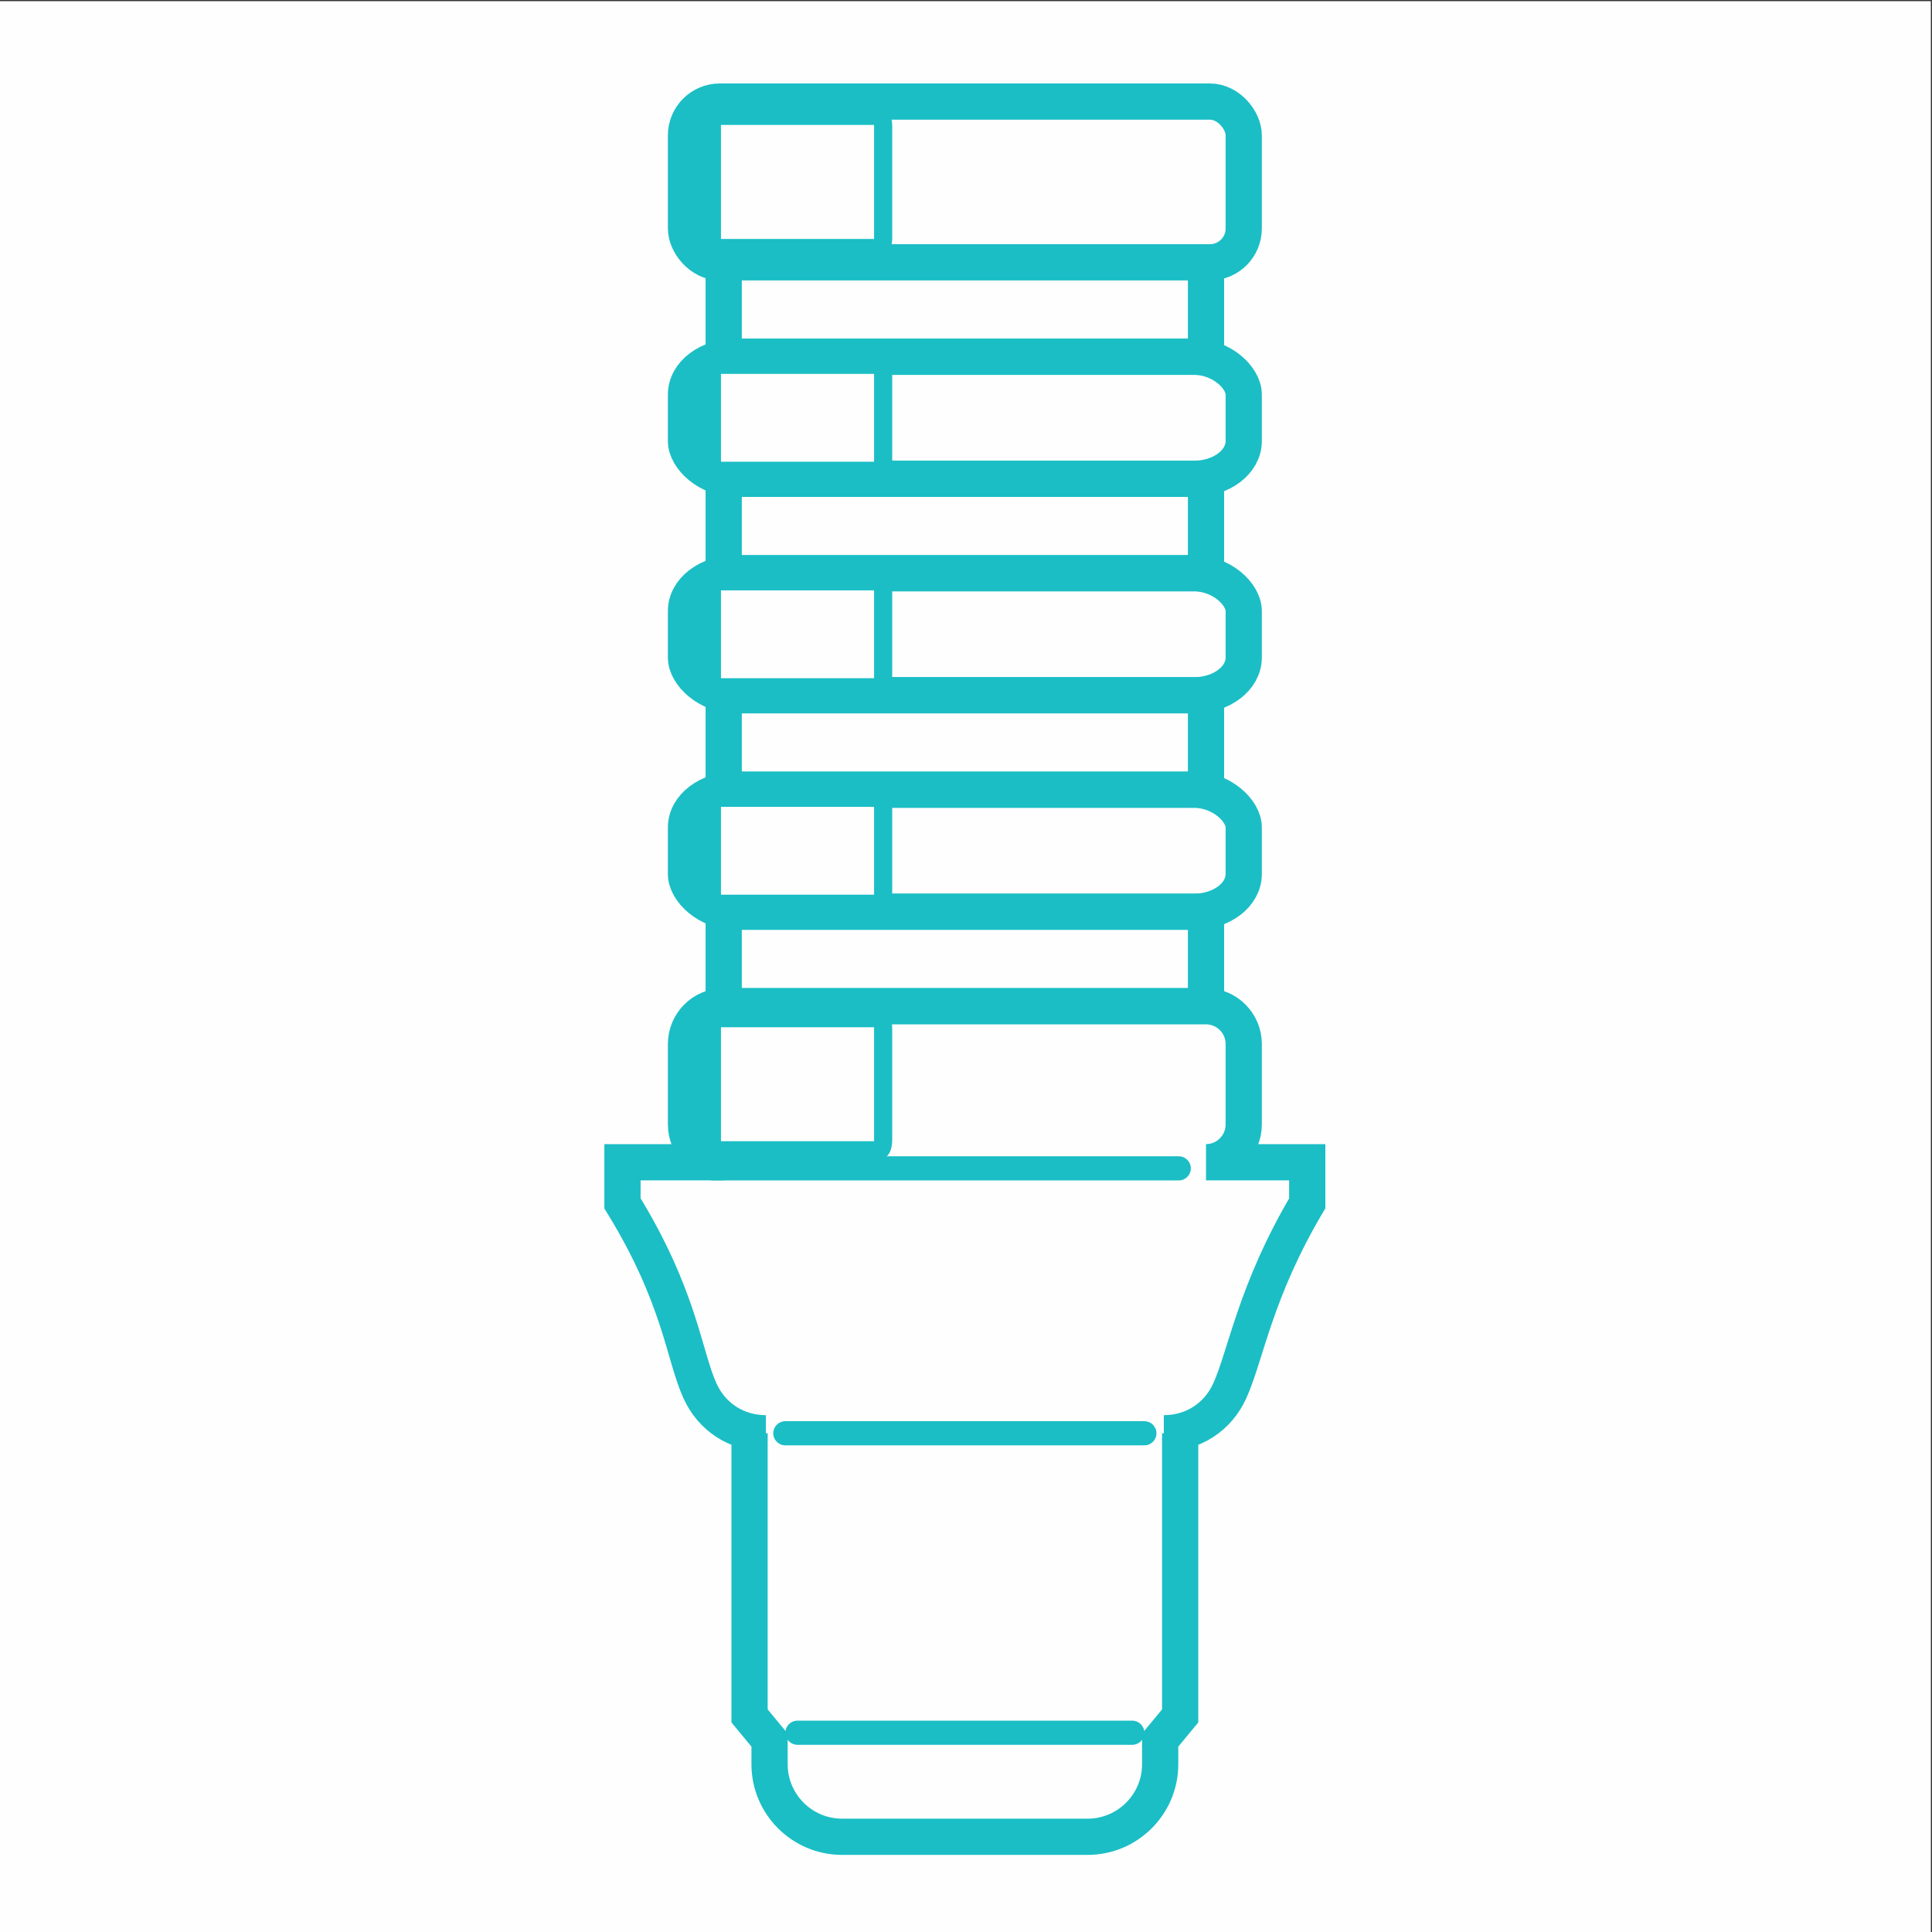 <?xml version="1.0" encoding="UTF-8"?>
<!DOCTYPE svg PUBLIC "-//W3C//DTD SVG 1.1//EN" "http://www.w3.org/Graphics/SVG/1.1/DTD/svg11.dtd">
<!-- Creator: CorelDRAW -->
<svg xmlns="http://www.w3.org/2000/svg" xml:space="preserve" width="80mm" height="80mm" version="1.1" style="shape-rendering:geometricPrecision; text-rendering:geometricPrecision; image-rendering:optimizeQuality; fill-rule:evenodd; clip-rule:evenodd"
viewBox="0 0 8000 8000"
 xmlns:xlink="http://www.w3.org/1999/xlink"
 xmlns:xodm="http://www.corel.com/coreldraw/odm/2003">
 <rect x="0" y="0" width="8000" height="8000" fill="#333333" stroke="none"/>
 <defs>
  <style type="text/css">
   <![CDATA[
    .str4 {stroke:#9D9E9E;stroke-width:75;stroke-miterlimit:22.926}
    .str1 {stroke:#1BBEC5;stroke-width:75;stroke-miterlimit:22.926}
    .str3 {stroke:#9D9E9E;stroke-width:150;stroke-miterlimit:22.926}
    .str0 {stroke:#1BBEC5;stroke-width:150;stroke-miterlimit:22.926}
    .str2 {stroke:#1BBEC5;stroke-width:7.62;stroke-miterlimit:22.926}
    .fil1 {fill:#FEFEFE}
    .fil0 {fill:#FEFEFE}
    .fil5 {fill:#9D9E9E}
    .fil3 {fill:#1BBEC5}
    .fil4 {fill:#9D9E9E;fill-rule:nonzero}
    .fil2 {fill:#1BBEC5;fill-rule:nonzero}
   ]]>
  </style>
    <mask id="id0">
  <linearGradient id="id1" gradientUnits="userSpaceOnUse" x1="3060.1" y1="2631.73" x2="4216.65" y2="2631.73">
   <stop offset="0" style="stop-opacity:1; stop-color:white"/>
   <stop offset="1" style="stop-opacity:0; stop-color:white"/>
  </linearGradient>
     <rect style="fill:url(#id1)" x="3614.94" y="420.59" width="651.86" height="4392.01"/>
    </mask>
    <mask id="id2">
  <linearGradient id="id3" gradientUnits="userSpaceOnUse" x1="4176.84" y1="755.85" x2="4755.15" y2="755.53">
   <stop offset="0" style="stop-opacity:1; stop-color:white"/>
   <stop offset="1" style="stop-opacity:0; stop-color:white"/>
  </linearGradient>
     <rect style="fill:url(#id3)" x="4520.8" y="420.59" width="234.35" height="665.6"/>
    </mask>
    <mask id="id4">
  <linearGradient id="id5" gradientUnits="userSpaceOnUse" x1="4089.21" y1="1283.41" x2="4667.52" y2="1282.87">
   <stop offset="0" style="stop-opacity:1; stop-color:white"/>
   <stop offset="1" style="stop-opacity:0; stop-color:white"/>
  </linearGradient>
     <rect style="fill:url(#id5)" x="4433.17" y="1086.19" width="234.35" height="391.2"/>
    </mask>
    <mask id="id6">
  <linearGradient id="id7" gradientUnits="userSpaceOnUse" x1="4089.21" y1="2179.82" x2="4667.52" y2="2179.28">
   <stop offset="0" style="stop-opacity:1; stop-color:white"/>
   <stop offset="1" style="stop-opacity:0; stop-color:white"/>
  </linearGradient>
     <rect style="fill:url(#id7)" x="4433.17" y="1982.6" width="234.35" height="391.2"/>
    </mask>
    <mask id="id8">
  <linearGradient id="id9" gradientUnits="userSpaceOnUse" x1="4176.84" y1="1731.95" x2="4755.15" y2="1731.53">
   <stop offset="0" style="stop-opacity:1; stop-color:white"/>
   <stop offset="1" style="stop-opacity:0; stop-color:white"/>
  </linearGradient>
     <rect style="fill:url(#id9)" x="4520.8" y="1477.39" width="234.35" height="505.21"/>
    </mask>
    <mask id="id10">
  <linearGradient id="id11" gradientUnits="userSpaceOnUse" x1="4089.21" y1="3076.23" x2="4667.52" y2="3075.69">
   <stop offset="0" style="stop-opacity:1; stop-color:white"/>
   <stop offset="1" style="stop-opacity:0; stop-color:white"/>
  </linearGradient>
     <rect style="fill:url(#id11)" x="4433.17" y="2879.01" width="234.35" height="391.2"/>
    </mask>
    <mask id="id12">
  <linearGradient id="id13" gradientUnits="userSpaceOnUse" x1="4176.84" y1="2628.36" x2="4755.15" y2="2627.94">
   <stop offset="0" style="stop-opacity:1; stop-color:white"/>
   <stop offset="1" style="stop-opacity:0; stop-color:white"/>
  </linearGradient>
     <rect style="fill:url(#id13)" x="4520.8" y="2373.8" width="234.35" height="505.21"/>
    </mask>
    <mask id="id14">
  <linearGradient id="id15" gradientUnits="userSpaceOnUse" x1="4089.21" y1="3972.64" x2="4667.52" y2="3972.1">
   <stop offset="0" style="stop-opacity:1; stop-color:white"/>
   <stop offset="1" style="stop-opacity:0; stop-color:white"/>
  </linearGradient>
     <rect style="fill:url(#id15)" x="4433.17" y="3775.42" width="234.35" height="391.2"/>
    </mask>
    <mask id="id16">
  <linearGradient id="id17" gradientUnits="userSpaceOnUse" x1="4176.84" y1="3524.77" x2="4755.15" y2="3524.35">
   <stop offset="0" style="stop-opacity:1; stop-color:white"/>
   <stop offset="1" style="stop-opacity:0; stop-color:white"/>
  </linearGradient>
     <rect style="fill:url(#id17)" x="4520.8" y="3270.21" width="234.35" height="505.21"/>
    </mask>
    <mask id="id18">
  <linearGradient id="id19" gradientUnits="userSpaceOnUse" x1="4176.84" y1="4485.39" x2="4755.15" y2="4485.05">
   <stop offset="0" style="stop-opacity:1; stop-color:white"/>
   <stop offset="1" style="stop-opacity:0; stop-color:white"/>
  </linearGradient>
     <rect style="fill:url(#id19)" x="4520.8" y="4166.62" width="234.35" height="632.83"/>
    </mask>
    <mask id="id20">
  <linearGradient id="id21" gradientUnits="userSpaceOnUse" x1="2742.34" y1="4949.96" x2="3898.89" y2="4949.96">
   <stop offset="0" style="stop-opacity:1; stop-color:white"/>
   <stop offset="1" style="stop-opacity:0; stop-color:white"/>
  </linearGradient>
     <rect style="fill:url(#id21)" x="3297.18" y="4853.48" width="651.86" height="191.64"/>
    </mask>
    <mask id="id22">
  <linearGradient id="id23" gradientUnits="userSpaceOnUse" x1="4388.68" y1="4950.52" x2="4966.99" y2="4949.41">
   <stop offset="0" style="stop-opacity:1; stop-color:white"/>
   <stop offset="1" style="stop-opacity:0; stop-color:white"/>
  </linearGradient>
     <rect style="fill:url(#id23)" x="4732.64" y="4853.48" width="234.35" height="191.64"/>
    </mask>
    <mask id="id24">
  <linearGradient id="id25" gradientUnits="userSpaceOnUse" x1="2538.75" y1="5503.31" x2="4119.67" y2="5503.31">
   <stop offset="0" style="stop-opacity:1; stop-color:white"/>
   <stop offset="1" style="stop-opacity:0; stop-color:white"/>
  </linearGradient>
     <rect style="fill:url(#id25)" x="3297.18" y="5045.12" width="891.05" height="910.1"/>
    </mask>
    <mask id="id26">
  <linearGradient id="id27" gradientUnits="userSpaceOnUse" x1="3668.45" y1="5511" x2="4966.99" y2="5509.83">
   <stop offset="0" style="stop-opacity:1; stop-color:white"/>
   <stop offset="1" style="stop-opacity:0; stop-color:white"/>
  </linearGradient>
     <rect style="fill:url(#id27)" x="4440.78" y="5045.12" width="526.21" height="924.21"/>
    </mask>
    <mask id="id28">
  <linearGradient id="id29" gradientUnits="userSpaceOnUse" x1="3125.04" y1="6559.17" x2="3902.27" y2="6559.17">
   <stop offset="0" style="stop-opacity:1; stop-color:white"/>
   <stop offset="1" style="stop-opacity:0; stop-color:white"/>
  </linearGradient>
     <rect style="fill:url(#id29)" x="3494.1" y="5931.08" width="445.68" height="1247.63"/>
    </mask>
    <mask id="id30">
  <linearGradient id="id31" gradientUnits="userSpaceOnUse" x1="4231.42" y1="6559.21" x2="4620.06" y2="6559.14">
   <stop offset="0" style="stop-opacity:1; stop-color:white"/>
   <stop offset="1" style="stop-opacity:0; stop-color:white"/>
  </linearGradient>
     <rect style="fill:url(#id31)" x="4458.76" y="5931.08" width="165.11" height="1247.63"/>
    </mask>
    <mask id="id32">
  <linearGradient id="id33" gradientUnits="userSpaceOnUse" x1="3387.19" y1="7388.81" x2="3946.26" y2="7388.81">
   <stop offset="0" style="stop-opacity:1; stop-color:white"/>
   <stop offset="1" style="stop-opacity:0; stop-color:white"/>
  </linearGradient>
     <rect style="fill:url(#id33)" x="3655.4" y="7174.9" width="315.1" height="430.78"/>
    </mask>
    <mask id="id34">
  <linearGradient id="id35" gradientUnits="userSpaceOnUse" x1="4183.02" y1="7388.75" x2="4462.57" y2="7388.86">
   <stop offset="0" style="stop-opacity:1; stop-color:white"/>
   <stop offset="1" style="stop-opacity:0; stop-color:white"/>
  </linearGradient>
     <rect style="fill:url(#id35)" x="4349.29" y="7174.9" width="113.28" height="430.78"/>
    </mask>
    <mask id="id36">
  <linearGradient id="id37" gradientUnits="userSpaceOnUse" x1="18716.34" y1="-2113.56" x2="19872.89" y2="-2113.56">
   <stop offset="0" style="stop-opacity:1; stop-color:white"/>
   <stop offset="1" style="stop-opacity:0; stop-color:white"/>
  </linearGradient>
     <rect style="fill:url(#id37)" x="19271.18" y="-4324.7" width="651.86" height="4392.01"/>
    </mask>
    <mask id="id38">
  <linearGradient id="id39" gradientUnits="userSpaceOnUse" x1="19833.08" y1="-3989.44" x2="20411.39" y2="-3989.76">
   <stop offset="0" style="stop-opacity:1; stop-color:white"/>
   <stop offset="1" style="stop-opacity:0; stop-color:white"/>
  </linearGradient>
     <rect style="fill:url(#id39)" x="20177.04" y="-4324.7" width="234.35" height="665.6"/>
    </mask>
    <mask id="id40">
  <linearGradient id="id41" gradientUnits="userSpaceOnUse" x1="19745.45" y1="-3461.88" x2="20323.76" y2="-3462.42">
   <stop offset="0" style="stop-opacity:1; stop-color:white"/>
   <stop offset="1" style="stop-opacity:0; stop-color:white"/>
  </linearGradient>
     <rect style="fill:url(#id41)" x="20089.41" y="-3659.1" width="234.35" height="391.2"/>
    </mask>
    <mask id="id42">
  <linearGradient id="id43" gradientUnits="userSpaceOnUse" x1="19745.45" y1="-2565.47" x2="20323.76" y2="-2566.01">
   <stop offset="0" style="stop-opacity:1; stop-color:white"/>
   <stop offset="1" style="stop-opacity:0; stop-color:white"/>
  </linearGradient>
     <rect style="fill:url(#id43)" x="20089.41" y="-2762.69" width="234.35" height="391.2"/>
    </mask>
    <mask id="id44">
  <linearGradient id="id45" gradientUnits="userSpaceOnUse" x1="19833.08" y1="-3013.34" x2="20411.39" y2="-3013.76">
   <stop offset="0" style="stop-opacity:1; stop-color:white"/>
   <stop offset="1" style="stop-opacity:0; stop-color:white"/>
  </linearGradient>
     <rect style="fill:url(#id45)" x="20177.04" y="-3267.9" width="234.35" height="505.21"/>
    </mask>
    <mask id="id46">
  <linearGradient id="id47" gradientUnits="userSpaceOnUse" x1="19745.45" y1="-1669.06" x2="20323.76" y2="-1669.6">
   <stop offset="0" style="stop-opacity:1; stop-color:white"/>
   <stop offset="1" style="stop-opacity:0; stop-color:white"/>
  </linearGradient>
     <rect style="fill:url(#id47)" x="20089.41" y="-1866.28" width="234.35" height="391.2"/>
    </mask>
    <mask id="id48">
  <linearGradient id="id49" gradientUnits="userSpaceOnUse" x1="19833.08" y1="-2116.93" x2="20411.39" y2="-2117.35">
   <stop offset="0" style="stop-opacity:1; stop-color:white"/>
   <stop offset="1" style="stop-opacity:0; stop-color:white"/>
  </linearGradient>
     <rect style="fill:url(#id49)" x="20177.04" y="-2371.49" width="234.35" height="505.21"/>
    </mask>
    <mask id="id50">
  <linearGradient id="id51" gradientUnits="userSpaceOnUse" x1="19745.45" y1="-772.65" x2="20323.76" y2="-773.19">
   <stop offset="0" style="stop-opacity:1; stop-color:white"/>
   <stop offset="1" style="stop-opacity:0; stop-color:white"/>
  </linearGradient>
     <rect style="fill:url(#id51)" x="20089.41" y="-969.87" width="234.35" height="391.2"/>
    </mask>
    <mask id="id52">
  <linearGradient id="id53" gradientUnits="userSpaceOnUse" x1="19833.08" y1="-1220.52" x2="20411.39" y2="-1220.94">
   <stop offset="0" style="stop-opacity:1; stop-color:white"/>
   <stop offset="1" style="stop-opacity:0; stop-color:white"/>
  </linearGradient>
     <rect style="fill:url(#id53)" x="20177.04" y="-1475.08" width="234.35" height="505.21"/>
    </mask>
    <mask id="id54">
  <linearGradient id="id55" gradientUnits="userSpaceOnUse" x1="19833.08" y1="-259.9" x2="20411.39" y2="-260.24">
   <stop offset="0" style="stop-opacity:1; stop-color:white"/>
   <stop offset="1" style="stop-opacity:0; stop-color:white"/>
  </linearGradient>
     <rect style="fill:url(#id55)" x="20177.04" y="-578.67" width="234.35" height="632.83"/>
    </mask>
    <mask id="id56">
  <linearGradient id="id57" gradientUnits="userSpaceOnUse" x1="18398.58" y1="204.67" x2="19555.13" y2="204.67">
   <stop offset="0" style="stop-opacity:1; stop-color:white"/>
   <stop offset="1" style="stop-opacity:0; stop-color:white"/>
  </linearGradient>
     <rect style="fill:url(#id57)" x="18953.42" y="108.19" width="651.86" height="191.64"/>
    </mask>
    <mask id="id58">
  <linearGradient id="id59" gradientUnits="userSpaceOnUse" x1="20044.92" y1="205.23" x2="20623.23" y2="204.12">
   <stop offset="0" style="stop-opacity:1; stop-color:white"/>
   <stop offset="1" style="stop-opacity:0; stop-color:white"/>
  </linearGradient>
     <rect style="fill:url(#id59)" x="20388.88" y="108.19" width="234.35" height="191.64"/>
    </mask>
    <mask id="id60">
  <linearGradient id="id61" gradientUnits="userSpaceOnUse" x1="18194.99" y1="758.02" x2="19775.91" y2="758.02">
   <stop offset="0" style="stop-opacity:1; stop-color:white"/>
   <stop offset="1" style="stop-opacity:0; stop-color:white"/>
  </linearGradient>
     <rect style="fill:url(#id61)" x="18953.42" y="299.83" width="891.05" height="910.1"/>
    </mask>
    <mask id="id62">
  <linearGradient id="id63" gradientUnits="userSpaceOnUse" x1="19324.69" y1="765.71" x2="20623.23" y2="764.54">
   <stop offset="0" style="stop-opacity:1; stop-color:white"/>
   <stop offset="1" style="stop-opacity:0; stop-color:white"/>
  </linearGradient>
     <rect style="fill:url(#id63)" x="20097.02" y="299.83" width="526.21" height="924.21"/>
    </mask>
    <mask id="id64">
  <linearGradient id="id65" gradientUnits="userSpaceOnUse" x1="18781.28" y1="1813.88" x2="19558.51" y2="1813.88">
   <stop offset="0" style="stop-opacity:1; stop-color:white"/>
   <stop offset="1" style="stop-opacity:0; stop-color:white"/>
  </linearGradient>
     <rect style="fill:url(#id65)" x="19144.15" y="1179.6" width="458.06" height="1260.01"/>
    </mask>
    <mask id="id66">
  <linearGradient id="id67" gradientUnits="userSpaceOnUse" x1="19887.66" y1="1813.92" x2="20276.3" y2="1813.85">
   <stop offset="0" style="stop-opacity:1; stop-color:white"/>
   <stop offset="1" style="stop-opacity:0; stop-color:white"/>
  </linearGradient>
     <rect style="fill:url(#id67)" x="20108.81" y="1179.6" width="177.49" height="1260.01"/>
    </mask>
    <mask id="id68">
  <linearGradient id="id69" gradientUnits="userSpaceOnUse" x1="19043.43" y1="2643.52" x2="19602.5" y2="2643.52">
   <stop offset="0" style="stop-opacity:1; stop-color:white"/>
   <stop offset="1" style="stop-opacity:0; stop-color:white"/>
  </linearGradient>
     <rect style="fill:url(#id69)" x="19311.64" y="2429.61" width="315.1" height="430.78"/>
    </mask>
    <mask id="id70">
  <linearGradient id="id71" gradientUnits="userSpaceOnUse" x1="19839.26" y1="2643.46" x2="20118.81" y2="2643.57">
   <stop offset="0" style="stop-opacity:1; stop-color:white"/>
   <stop offset="1" style="stop-opacity:0; stop-color:white"/>
  </linearGradient>
     <rect style="fill:url(#id71)" x="20005.53" y="2429.61" width="113.28" height="430.78"/>
    </mask>
 </defs>
 <g id="Слой_x0020_1">
  <g id="_2231940215920">
   <rect class="fil0" x="-4.73" y="4.73" width="8000" height="8000"/>
   <rect class="fil1 str0" x="2840.56" y="420.59" width="2309.43" height="665.6" rx="139.97" ry="139.97"/>
   <rect class="fil1 str0" x="2996.68" y="1086.19" width="1997.17" height="391.2"/>
   <rect class="fil1 str0" x="2840.56" y="1477.39" width="2309.43" height="505.21" rx="205.7" ry="156.13"/>
   <rect class="fil1 str0" x="2996.68" y="1982.6" width="1997.17" height="391.2"/>
   <rect class="fil1 str0" x="2840.56" y="2373.8" width="2309.43" height="505.21" rx="205.7" ry="156.13"/>
   <rect class="fil1 str0" x="2996.68" y="2879.01" width="1997.17" height="391.2"/>
   <rect class="fil1 str0" x="2840.56" y="3270.21" width="2309.43" height="505.21" rx="205.7" ry="156.13"/>
   <rect class="fil1 str0" x="2996.68" y="3775.42" width="1997.17" height="391.2"/>
   <path class="fil1 str0" d="M2996.69 4166.62l1997.17 0c85.88,0 156.13,70.25 156.13,156.13l0 333.72c0,85.88 -70.25,156.13 -156.13,156.13l419.15 0 0 170.32c-215.57,363.57 -253.58,627.09 -320.35,775.24 -49.59,110.03 -152.81,176.73 -273.5,176.73l67.66 0 0 300 0 870.39 -82.83 100 0 100.4c0,165.23 -134.77,300 -300,300l-1017.43 0c-165.23,0 -300,-134.77 -300,-300l0 -100.4 -82.83 -100 0 -870.39 0 -300 67.66 0c-120.69,0 -223.91,-66.7 -273.5,-176.73 -66.77,-148.15 -82.74,-389.34 -320.35,-775.24l0 -170.32 419.15 0c-85.88,0 -156.13,-70.25 -156.13,-156.13l0 -333.72c0,-85.88 70.25,-156.13 156.13,-156.13z"/>
   <g>
    <rect class="fil1 str1" x="2947.87" y="479.93" width="709.03" height="546.92" rx="14.98" ry="40.1"/>
    <rect class="fil1 str1" x="2947.87" y="1510.58" width="709.03" height="438.83" rx="19.75" ry="42.41"/>
    <rect class="fil1 str1" x="2947.87" y="2407.01" width="709.03" height="438.8" rx="19.74" ry="42.38"/>
    <rect class="fil1 str1" x="2947.87" y="3303.42" width="709.03" height="438.8" rx="19.74" ry="42.38"/>
    <rect class="fil1 str1" x="2947.87" y="4216.16" width="709.03" height="546.9" rx="15.44" ry="41.31"/>
   </g>
   <g>
    <path class="fil2" d="M3251.87 5984.89c-27.61,0 -50,-22.39 -50,-50 0,-27.61 22.39,-50 50,-50l0 100zm1486.8 0l-1486.8 0 0 -100 1486.8 0 0 100zm0 -100c27.61,0 50,22.39 50,50 0,27.61 -22.39,50 -50,50l0 -100z"/>
   </g>
   <g>
    <path class="fil2" d="M3301.98 7224.9c-27.61,0 -50,-22.39 -50,-50 0,-27.61 22.39,-50 50,-50l0 100zm1386.58 0l-1386.58 0 0 -100 1386.58 0 0 100zm0 -100c27.61,0 50,22.39 50,50 0,27.61 -22.39,50 -50,50l0 -100z"/>
   </g>
   <polygon class="fil3" style="mask:url(#id0)" points="3614.94,420.59 4266.8,420.59 4266.8,4812.6 3614.94,4812.6 "/>
   <polygon class="fil3" style="mask:url(#id2)" points="4520.8,420.59 4755.15,420.59 4755.15,1086.19 4520.8,1086.19 "/>
   <g>
    <path class="fil2" d="M2952.6 4887.94c-27.61,0 -50,-22.39 -50,-50 0,-27.61 22.39,-50 50,-50l0 100zm1928.35 0l-1928.35 0 0 -100 1928.35 0 0 100zm0 -100c27.61,0 50,22.39 50,50 0,27.61 -22.39,50 -50,50l0 -100z"/>
   </g>
   <polygon class="fil3" style="mask:url(#id4)" points="4433.17,1086.19 4667.52,1086.19 4667.52,1477.39 4433.17,1477.39 "/>
   <polygon class="fil3" style="mask:url(#id6)" points="4433.17,1982.6 4667.52,1982.6 4667.52,2373.8 4433.17,2373.8 "/>
   <polygon class="fil3" style="mask:url(#id8)" points="4520.8,1477.39 4755.15,1477.39 4755.15,1982.6 4520.8,1982.6 "/>
   <polygon class="fil3" style="mask:url(#id10)" points="4433.17,2879.01 4667.52,2879.01 4667.52,3270.21 4433.17,3270.21 "/>
   <polygon class="fil3" style="mask:url(#id12)" points="4520.8,2373.8 4755.15,2373.8 4755.15,2879.01 4520.8,2879.01 "/>
   <polygon class="fil3" style="mask:url(#id14)" points="4433.17,3775.42 4667.52,3775.42 4667.52,4166.62 4433.17,4166.62 "/>
   <polygon class="fil3" style="mask:url(#id16)" points="4520.8,3270.21 4755.15,3270.21 4755.15,3775.42 4520.8,3775.42 "/>
   <polygon class="fil3" style="mask:url(#id18)" points="4520.8,4166.62 4755.15,4166.62 4755.15,4799.45 4520.8,4799.45 "/>
   <polygon class="fil3" style="mask:url(#id20)" points="3297.18,4853.48 3949.04,4853.48 3949.04,5045.12 3297.18,5045.12 "/>
   <polygon class="fil3" style="mask:url(#id22)" points="4732.64,4853.48 4966.99,4853.48 4966.99,5045.12 4732.64,5045.12 "/>
   <polygon class="fil3" style="mask:url(#id24)" points="3297.18,5045.12 3949.04,5045.12 4188.23,5955.22 3536.37,5955.22 "/>
   <polygon class="fil3" style="mask:url(#id26)" points="4732.64,5045.12 4966.99,5045.12 4675.13,5969.33 4440.78,5969.33 "/>
   <polygon class="fil3 str2" style="mask:url(#id28)" points="3497.91,5934.89 3935.97,5934.89 3935.97,7174.9 3497.91,7174.9 "/>
   <polygon class="fil3 str2" style="mask:url(#id30)" points="4462.57,5934.89 4620.06,5934.89 4620.06,7174.9 4462.57,7174.9 "/>
   <polygon class="fil3" style="mask:url(#id32)" points="3655.4,7605.68 3970.5,7605.68 3970.5,7174.9 3655.4,7174.9 "/>
   <polygon class="fil3" style="mask:url(#id34)" points="4349.29,7605.68 4462.57,7605.68 4462.57,7174.9 4349.29,7174.9 "/>
  </g>
  <g id="_2231940213904">
   <rect class="fil0" x="15651.51" y="-4740.56" width="8000" height="8000"/>
   <rect class="fil1 str3" x="18496.79" y="-4324.7" width="2309.43" height="665.6" rx="139.97" ry="139.97"/>
   <rect class="fil1 str3" x="18652.92" y="-3659.1" width="1997.17" height="391.2"/>
   <rect class="fil1 str3" x="18496.79" y="-3267.9" width="2309.43" height="505.21" rx="205.7" ry="156.13"/>
   <rect class="fil1 str3" x="18652.92" y="-2762.69" width="1997.17" height="391.2"/>
   <rect class="fil1 str3" x="18496.79" y="-2371.49" width="2309.43" height="505.21" rx="205.7" ry="156.13"/>
   <rect class="fil1 str3" x="18652.92" y="-1866.28" width="1997.17" height="391.2"/>
   <rect class="fil1 str3" x="18496.79" y="-1475.08" width="2309.43" height="505.21" rx="205.7" ry="156.13"/>
   <rect class="fil1 str3" x="18652.92" y="-969.87" width="1997.17" height="391.2"/>
   <path class="fil1 str3" d="M18652.93 -578.67l1997.17 0c85.88,0 156.13,70.25 156.13,156.13l0 333.72c0,85.88 -70.25,156.13 -156.13,156.13l419.15 0 0 170.32c-215.57,363.57 -253.58,627.09 -320.35,775.24 -49.59,110.03 -152.81,176.73 -273.5,176.73l67.66 0 0 300 0 870.39 -82.83 100 0 100.4c0,165.23 -134.77,300 -300,300l-1017.43 0c-165.23,0 -300,-134.77 -300,-300l0 -100.4 -82.83 -100 0 -870.39 0 -300 67.66 0c-120.69,0 -223.91,-66.7 -273.5,-176.73 -66.77,-148.15 -82.74,-389.34 -320.35,-775.24l0 -170.32 419.15 0c-85.88,0 -156.13,-70.25 -156.13,-156.13l0 -333.72c0,-85.88 70.25,-156.13 156.13,-156.13z"/>
   <g>
    <rect class="fil1 str4" x="18604.11" y="-4265.36" width="709.03" height="546.92" rx="14.98" ry="40.1"/>
    <rect class="fil1 str4" x="18604.11" y="-3234.71" width="709.03" height="438.83" rx="19.75" ry="42.41"/>
    <rect class="fil1 str4" x="18604.11" y="-2338.28" width="709.03" height="438.8" rx="19.74" ry="42.38"/>
    <rect class="fil1 str4" x="18604.11" y="-1441.87" width="709.03" height="438.8" rx="19.74" ry="42.38"/>
    <rect class="fil1 str4" x="18604.11" y="-529.13" width="709.03" height="546.9" rx="15.44" ry="41.31"/>
   </g>
   <g>
    <path class="fil4" d="M18908.11 1239.6c-27.61,0 -50,-22.39 -50,-50 0,-27.61 22.39,-50 50,-50l0 100zm1486.8 0l-1486.8 0 0 -100 1486.8 0 0 100zm0 -100c27.61,0 50,22.39 50,50 0,27.61 -22.39,50 -50,50l0 -100z"/>
   </g>
   <g>
    <path class="fil4" d="M18958.22 2479.61c-27.61,0 -50,-22.39 -50,-50 0,-27.61 22.39,-50 50,-50l0 100zm1386.58 0l-1386.58 0 0 -100 1386.58 0 0 100zm0 -100c27.61,0 50,22.39 50,50 0,27.61 -22.39,50 -50,50l0 -100z"/>
   </g>
   <polygon class="fil5" style="mask:url(#id36)" points="19271.18,-4324.7 19923.04,-4324.7 19923.04,67.31 19271.18,67.31 "/>
   <polygon class="fil5" style="mask:url(#id38)" points="20177.04,-4324.7 20411.39,-4324.7 20411.39,-3659.1 20177.04,-3659.1 "/>
   <g>
    <path class="fil4" d="M18608.84 142.65c-27.61,0 -50,-22.39 -50,-50 0,-27.61 22.39,-50 50,-50l0 100zm1928.35 0l-1928.35 0 0 -100 1928.35 0 0 100zm0 -100c27.61,0 50,22.39 50,50 0,27.61 -22.39,50 -50,50l0 -100z"/>
   </g>
   <polygon class="fil5" style="mask:url(#id40)" points="20089.41,-3659.1 20323.76,-3659.1 20323.76,-3267.9 20089.41,-3267.9 "/>
   <polygon class="fil5" style="mask:url(#id42)" points="20089.41,-2762.69 20323.76,-2762.69 20323.76,-2371.49 20089.41,-2371.49 "/>
   <polygon class="fil5" style="mask:url(#id44)" points="20177.04,-3267.9 20411.39,-3267.9 20411.39,-2762.69 20177.04,-2762.69 "/>
   <polygon class="fil5" style="mask:url(#id46)" points="20089.41,-1866.28 20323.76,-1866.28 20323.76,-1475.08 20089.41,-1475.08 "/>
   <polygon class="fil5" style="mask:url(#id48)" points="20177.04,-2371.49 20411.39,-2371.49 20411.39,-1866.28 20177.04,-1866.28 "/>
   <polygon class="fil5" style="mask:url(#id50)" points="20089.41,-969.87 20323.76,-969.87 20323.76,-578.67 20089.41,-578.67 "/>
   <polygon class="fil5" style="mask:url(#id52)" points="20177.04,-1475.08 20411.39,-1475.08 20411.39,-969.87 20177.04,-969.87 "/>
   <polygon class="fil5" style="mask:url(#id54)" points="20177.04,-578.67 20411.39,-578.67 20411.39,54.16 20177.04,54.16 "/>
   <polygon class="fil5" style="mask:url(#id56)" points="18953.42,108.19 19605.28,108.19 19605.28,299.83 18953.42,299.83 "/>
   <polygon class="fil5" style="mask:url(#id58)" points="20388.88,108.19 20623.23,108.19 20623.23,299.83 20388.88,299.83 "/>
   <polygon class="fil5" style="mask:url(#id60)" points="18953.42,299.83 19605.28,299.83 19844.47,1209.93 19192.61,1209.93 "/>
   <polygon class="fil5" style="mask:url(#id62)" points="20388.88,299.83 20623.23,299.83 20331.37,1224.04 20097.02,1224.04 "/>
   <polygon class="fil5" style="mask:url(#id64)" points="19154.15,1189.6 19592.21,1189.6 19592.21,2429.61 19154.15,2429.61 "/>
   <polygon class="fil5" style="mask:url(#id66)" points="20118.81,1189.6 20276.3,1189.6 20276.3,2429.61 20118.81,2429.61 "/>
   <polygon class="fil5" style="mask:url(#id68)" points="19311.64,2860.39 19626.74,2860.39 19626.74,2429.61 19311.64,2429.61 "/>
   <polygon class="fil5" style="mask:url(#id70)" points="20005.53,2860.39 20118.81,2860.39 20118.81,2429.61 20005.53,2429.61 "/>
  </g>
 </g>
</svg>

